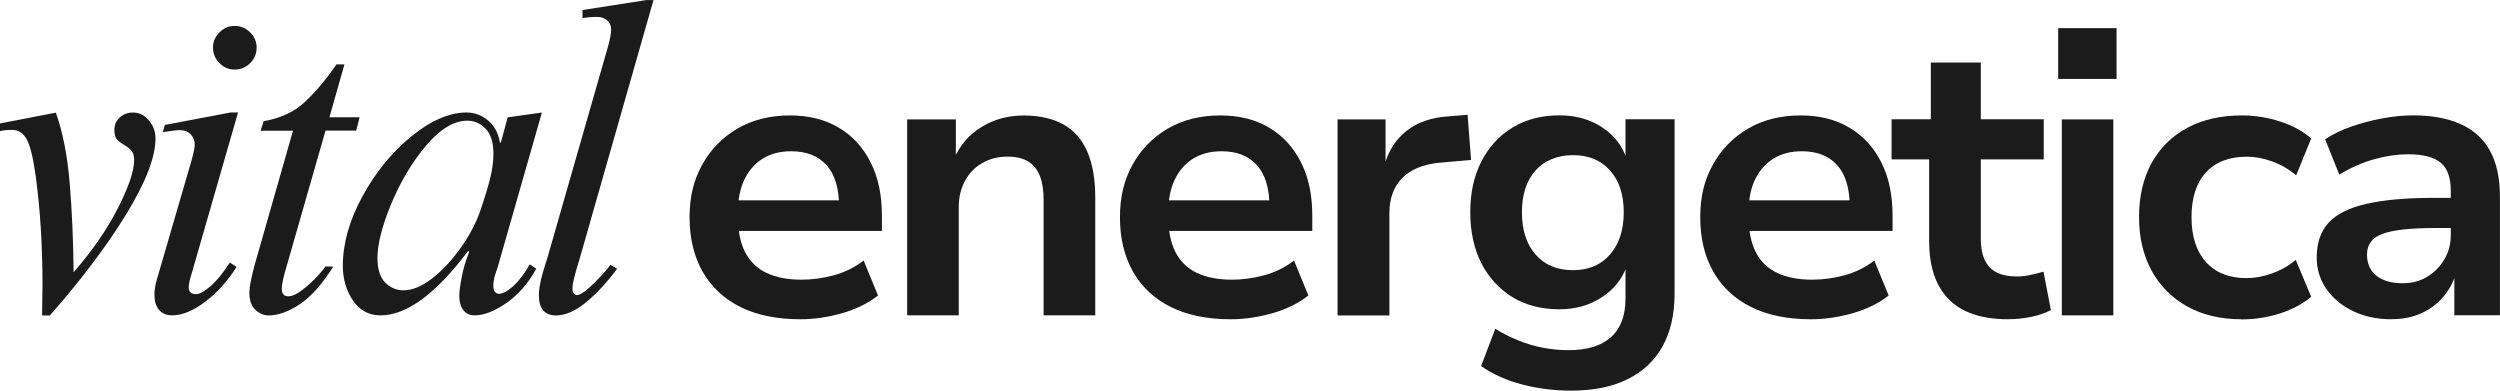 <svg xmlns="http://www.w3.org/2000/svg" id="Layer_1" data-name="Layer 1" viewBox="0 0 371.24 58.01"><defs><style>      .cls-1 {        fill: #1b1b1b;      }    </style></defs><g><path class="cls-1" d="M10.94,40.42c2.73-3.14,4.92-6.29,6.54-9.46s2.44-5.56,2.44-7.19c0-.59-.12-1.04-.35-1.33-.24-.3-.61-.61-1.13-.92-.52-.3-.89-.6-1.13-.9-.22-.3-.33-.76-.33-1.35,0-.72.26-1.32.79-1.81.54-.5,1.19-.75,1.96-.75.94,0,1.73.39,2.38,1.17.65.77.98,1.66.98,2.69,0,2.74-1.43,6.45-4.29,11.15-2.85,4.68-6.65,9.72-11.4,15.13h-1.15l.06-4.56c0-5.73-.33-11.05-.98-15.94-.38-2.78-.82-4.65-1.33-5.6-.52-.97-1.24-1.46-2.19-1.46-.78,0-1.39.06-1.81.19v-1.15l8.29-1.6c1.03,2.86,1.71,6.35,2.06,10.46.34,4.11.54,8.53.58,13.25Z"></path><path class="cls-1" d="M34.84,3.85c.9,0,1.67.32,2.31.96.64.64.96,1.39.96,2.25,0,.91-.32,1.68-.96,2.31-.64.64-1.41.96-2.31.96s-1.61-.32-2.25-.96c-.64-.64-.96-1.41-.96-2.31,0-.86.32-1.61.96-2.25.64-.64,1.39-.96,2.25-.96ZM28.54,40.35c-.35,1.11-.52,1.89-.52,2.31,0,.68.36,1.02,1.1,1.02.51,0,1.23-.4,2.15-1.19s1.86-1.96,2.85-3.5l1.02.65c-1.41,2.18-2.99,3.93-4.75,5.23-1.75,1.3-3.35,1.96-4.81,1.96-.86,0-1.52-.28-1.98-.83-.45-.55-.67-1.3-.67-2.25,0-.68.13-1.47.4-2.38l5.15-17.67c.29-1.07.44-1.82.44-2.25,0-.55-.2-1.05-.58-1.48-.38-.43-.95-.65-1.73-.65-.29,0-1.1.1-2.44.31l.31-1.08,9.77-1.85h1.1l-6.81,23.65Z"></path><path class="cls-1" d="M49.94,9.56h1.21l-2.23,7.85h4.48l-.5,1.98h-4.56l-5.73,19.98c-.52,1.72-.77,2.89-.77,3.48,0,.77.32,1.15.98,1.15.55,0,1.23-.3,2.04-.92.82-.63,1.58-1.32,2.29-2.08.71-.78,1.08-1.25,1.13-1.42h1.21c-1.67,2.66-3.34,4.53-5.02,5.63-1.67,1.08-3.18,1.63-4.54,1.63-.74,0-1.41-.28-2-.83-.6-.55-.9-1.41-.9-2.56,0-.78.26-2.13.77-4.06l5.71-19.98h-4.81l.46-1.42c2.53-.43,4.59-1.4,6.19-2.92,1.61-1.53,3.15-3.36,4.6-5.5Z"></path><path class="cls-1" d="M69.34,16.71c1.15,0,2.2.4,3.15,1.19.94.79,1.53,1.89,1.75,3.29h.13l1.02-3.77,5.08-.71-6.63,23.19c-.04.08-.16.41-.33.96-.17.56-.25,1.11-.25,1.67,0,.35.08.62.25.81.18.2.38.29.58.29.55,0,1.26-.38,2.13-1.15.86-.78,1.67-1.85,2.44-3.23l.98.65c-1.17,2.14-2.64,3.83-4.42,5.08-1.78,1.23-3.35,1.85-4.71,1.85-.78,0-1.36-.28-1.75-.83-.38-.55-.56-1.24-.56-2.06,0-.55.11-1.46.35-2.73.23-1.26.61-2.53,1.13-3.81l-.15-.15c-4.79,6.39-9.14,9.58-13.04,9.58-1.71,0-3.07-.74-4.08-2.21-1-1.48-1.5-3.19-1.5-5.13,0-3.33.97-6.78,2.92-10.35,1.96-3.58,4.38-6.55,7.27-8.9,2.89-2.36,5.64-3.54,8.25-3.54ZM56.05,38.29c0,1.67.38,2.89,1.15,3.67.78.77,1.68,1.15,2.71,1.15,1.32,0,2.75-.59,4.29-1.79,1.54-1.21,2.96-2.74,4.27-4.6,1.32-1.86,2.3-3.76,2.94-5.69.64-1.88,1.1-3.42,1.4-4.65.3-1.22.46-2.41.46-3.56,0-1.68-.39-2.92-1.17-3.71-.77-.79-1.66-1.19-2.69-1.19-2.02,0-4.06,1.24-6.15,3.71-2.07,2.46-3.79,5.34-5.17,8.65-1.36,3.29-2.04,5.97-2.04,8.02Z"></path><path class="cls-1" d="M85.93,38.88c-.31,1.03-.54,1.85-.69,2.48-.16.61-.23,1.14-.23,1.56,0,.29.07.52.23.67.15.16.29.23.42.23.51,0,1.39-.61,2.63-1.85,1.25-1.25,2.03-2.13,2.33-2.65l1.02.58c-1.38,1.89-2.88,3.52-4.5,4.9-1.63,1.36-3.15,2.04-4.56,2.04-1.71,0-2.56-1.01-2.56-3.02,0-.82.17-1.82.5-3.02.34-1.19.59-1.98.73-2.38l9.1-31.73c.26-.98.4-1.76.4-2.33s-.2-1-.58-1.33c-.39-.34-.89-.52-1.48-.52-.81,0-1.54.06-2.19.19v-1.21l9.46-1.48h1.08l-10.27,35.98c-.43,1.54-.71,2.51-.83,2.9Z"></path></g><g><path class="cls-1" d="M118.85,47.41c-3.46,0-6.42-.6-8.88-1.81-2.45-1.22-4.32-2.97-5.63-5.25-1.29-2.28-1.94-4.96-1.94-8.06s.61-5.54,1.85-7.79c1.23-2.26,2.97-4.05,5.21-5.38,2.25-1.32,4.86-1.98,7.85-1.98,2.78,0,5.19.6,7.23,1.81,2.04,1.2,3.61,2.91,4.73,5.13,1.13,2.21,1.69,4.85,1.69,7.92v2.29h-22.44v-4.54h17.02l-.94.94c0-2.71-.62-4.76-1.85-6.15-1.24-1.39-2.99-2.08-5.27-2.08-1.61,0-3.01.36-4.19,1.08-1.17.72-2.08,1.75-2.73,3.08-.66,1.33-.98,2.97-.98,4.9v.58c0,2.17.35,3.95,1.06,5.33.71,1.39,1.77,2.43,3.19,3.1,1.42.67,3.15,1,5.19,1,1.57,0,3.17-.21,4.79-.65,1.63-.44,3.1-1.17,4.44-2.19l2.13,5.19c-1.45,1.14-3.22,2.02-5.33,2.63-2.1.59-4.17.9-6.21.9Z"></path><path class="cls-1" d="M134.71,46.83v-29.1h7.23v5.9h-.29c.9-2.08,2.28-3.68,4.13-4.79,1.84-1.13,3.93-1.69,6.25-1.69s4.3.45,5.88,1.33c1.58.88,2.76,2.22,3.54,4.02.79,1.81,1.19,4.08,1.19,6.83v17.5h-7.67v-17.15c0-1.44-.19-2.64-.56-3.58-.38-.94-.96-1.65-1.75-2.13-.78-.47-1.79-.71-3.04-.71-1.42,0-2.68.32-3.77.96-1.1.63-1.95,1.51-2.56,2.65-.61,1.14-.92,2.43-.92,3.88v16.08h-7.65Z"></path><path class="cls-1" d="M182.76,47.41c-3.46,0-6.42-.6-8.88-1.81-2.45-1.22-4.32-2.97-5.63-5.25-1.29-2.28-1.94-4.96-1.94-8.06s.61-5.54,1.85-7.79c1.23-2.26,2.97-4.05,5.21-5.38,2.25-1.32,4.86-1.98,7.85-1.98,2.78,0,5.19.6,7.23,1.81,2.04,1.2,3.61,2.91,4.73,5.13,1.13,2.21,1.69,4.85,1.69,7.92v2.29h-22.44v-4.54h17.02l-.94.94c0-2.71-.62-4.76-1.85-6.15-1.24-1.39-2.99-2.08-5.27-2.08-1.61,0-3.01.36-4.19,1.08-1.17.72-2.08,1.75-2.73,3.08-.66,1.33-.98,2.97-.98,4.9v.58c0,2.17.35,3.95,1.06,5.33.71,1.39,1.77,2.43,3.19,3.1,1.42.67,3.15,1,5.19,1,1.57,0,3.17-.21,4.79-.65,1.63-.44,3.1-1.17,4.44-2.19l2.13,5.19c-1.45,1.14-3.22,2.02-5.33,2.63-2.1.59-4.17.9-6.21.9Z"></path><path class="cls-1" d="M198.62,46.83v-29.1h7.13v7.08h-.25c.59-2.28,1.71-4.06,3.33-5.35,1.64-1.3,3.75-2.03,6.33-2.19l2.77-.23.52,6.71-4.77.42c-2.39.24-4.22,1-5.48,2.29-1.25,1.29-1.88,3.02-1.88,5.19v15.19h-7.71Z"></path><path class="cls-1" d="M233.29,58.01c-2.5,0-4.93-.31-7.27-.92-2.33-.61-4.36-1.52-6.08-2.73l2.1-5.54c1.07.67,2.21,1.24,3.42,1.73,1.22.5,2.46.86,3.71,1.1,1.26.23,2.51.35,3.73.35,2.78,0,4.88-.64,6.31-1.92,1.44-1.28,2.17-3.2,2.17-5.75v-4.77h.17c-.67,1.89-1.91,3.43-3.71,4.6-1.81,1.18-3.89,1.77-6.25,1.77-2.67,0-4.99-.59-6.98-1.79-1.97-1.21-3.52-2.89-4.63-5.04-1.1-2.17-1.65-4.7-1.65-7.6s.55-5.36,1.65-7.52c1.11-2.17,2.65-3.84,4.63-5.04,1.98-1.21,4.31-1.81,6.98-1.81,2.4,0,4.51.59,6.31,1.77,1.8,1.18,3.02,2.75,3.65,4.71h-.17v-5.9h7.29v25.88c0,3.1-.6,5.71-1.79,7.85-1.2,2.14-2.93,3.76-5.21,4.88-2.28,1.13-5.07,1.69-8.38,1.69ZM233.6,40.12c2.3,0,4.13-.78,5.48-2.33,1.36-1.55,2.04-3.65,2.04-6.27s-.68-4.69-2.04-6.21c-1.35-1.51-3.18-2.27-5.48-2.27s-4.22.76-5.58,2.27c-1.35,1.52-2.02,3.58-2.02,6.21s.67,4.72,2.02,6.27c1.36,1.56,3.22,2.33,5.58,2.33Z"></path><path class="cls-1" d="M268.93,47.41c-3.46,0-6.42-.6-8.88-1.81-2.45-1.22-4.32-2.97-5.63-5.25-1.29-2.28-1.94-4.96-1.94-8.06s.61-5.54,1.85-7.79c1.23-2.26,2.97-4.05,5.21-5.38,2.25-1.32,4.86-1.98,7.85-1.98,2.78,0,5.19.6,7.23,1.81,2.04,1.2,3.61,2.91,4.73,5.13,1.13,2.21,1.69,4.85,1.69,7.92v2.29h-22.44v-4.54h17.02l-.94.94c0-2.71-.62-4.76-1.85-6.15-1.24-1.39-2.99-2.08-5.27-2.08-1.61,0-3.01.36-4.19,1.08-1.17.72-2.08,1.75-2.73,3.08-.66,1.33-.98,2.97-.98,4.9v.58c0,2.17.35,3.95,1.06,5.33.71,1.39,1.77,2.43,3.19,3.1,1.42.67,3.15,1,5.19,1,1.57,0,3.17-.21,4.79-.65,1.63-.44,3.1-1.17,4.44-2.19l2.13,5.19c-1.45,1.14-3.22,2.02-5.33,2.63-2.1.59-4.17.9-6.21.9Z"></path><path class="cls-1" d="M298.27,47.41c-3.97,0-6.93-.98-8.88-2.96-1.95-1.98-2.92-4.86-2.92-8.65v-12.13h-5.58v-5.96h5.83v-8.42h7.42v8.42h9.35v5.96h-9.35v11.77c0,1.89.43,3.3,1.29,4.23.86.92,2.21,1.38,4.06,1.38.67,0,1.32-.07,1.96-.21.65-.14,1.32-.3,2-.5l1.1,5.71c-.82.43-1.79.77-2.92,1-1.11.23-2.24.35-3.38.35Z"></path><path class="cls-1" d="M305.63,11.72v-7.54h8.67v7.54h-8.67ZM306.17,46.83v-29.1h7.65v29.1h-7.65Z"></path><path class="cls-1" d="M332.85,47.41c-3.07,0-5.74-.63-8.02-1.88-2.28-1.26-4.05-3.03-5.31-5.31-1.25-2.28-1.88-4.94-1.88-8s.63-5.78,1.88-8.04c1.26-2.26,3.03-4,5.31-5.21,2.28-1.22,4.97-1.83,8.08-1.83,1.96,0,3.86.31,5.73.92,1.86.61,3.38,1.45,4.56,2.5l-2.23,5.48c-1.06-.9-2.24-1.59-3.54-2.06-1.29-.47-2.55-.71-3.77-.71-2.63,0-4.66.78-6.08,2.33-1.43,1.56-2.15,3.77-2.15,6.63s.71,5.09,2.15,6.69c1.43,1.58,3.44,2.38,6.04,2.38,1.21,0,2.47-.23,3.79-.71,1.32-.47,2.48-1.14,3.5-2l2.29,5.48c-1.21,1.03-2.74,1.85-4.58,2.46-1.85.59-3.77.9-5.77.9Z"></path><path class="cls-1" d="M355.11,47.41c-2.13,0-4.02-.41-5.69-1.21-1.67-.8-2.99-1.9-3.96-3.29-.96-1.39-1.44-2.95-1.44-4.69,0-2.15.59-3.86,1.77-5.15,1.18-1.28,3.04-2.21,5.58-2.79,2.55-.59,5.9-.9,10.02-.9h3.48v4.48h-3.25c-1.83,0-3.39.07-4.67.21-1.28.14-2.32.35-3.13.65-.81.29-1.4.7-1.77,1.21-.38.52-.56,1.14-.56,1.88,0,1.35.47,2.4,1.42,3.15.94.74,2.24,1.1,3.9,1.1,1.33,0,2.53-.31,3.58-.94,1.05-.63,1.91-1.48,2.56-2.56.65-1.08.98-2.29.98-3.63v-6.6c0-1.96-.5-3.34-1.5-4.17-1-.83-2.6-1.25-4.81-1.25-1.61,0-3.27.24-4.98.71-1.71.47-3.47,1.24-5.27,2.29l-2.1-5.23c1.14-.75,2.43-1.38,3.88-1.88,1.46-.51,2.98-.92,4.56-1.21,1.59-.3,3.14-.46,4.63-.46,2.79,0,5.15.44,7.06,1.31,1.93.86,3.38,2.18,4.35,3.94.98,1.77,1.48,4.06,1.48,6.9v17.54h-6.77v-6.06h.19c-.41,1.29-1.05,2.44-1.94,3.44-.88,1-1.95,1.79-3.23,2.35-1.28.57-2.74.85-4.38.85Z"></path></g></svg>